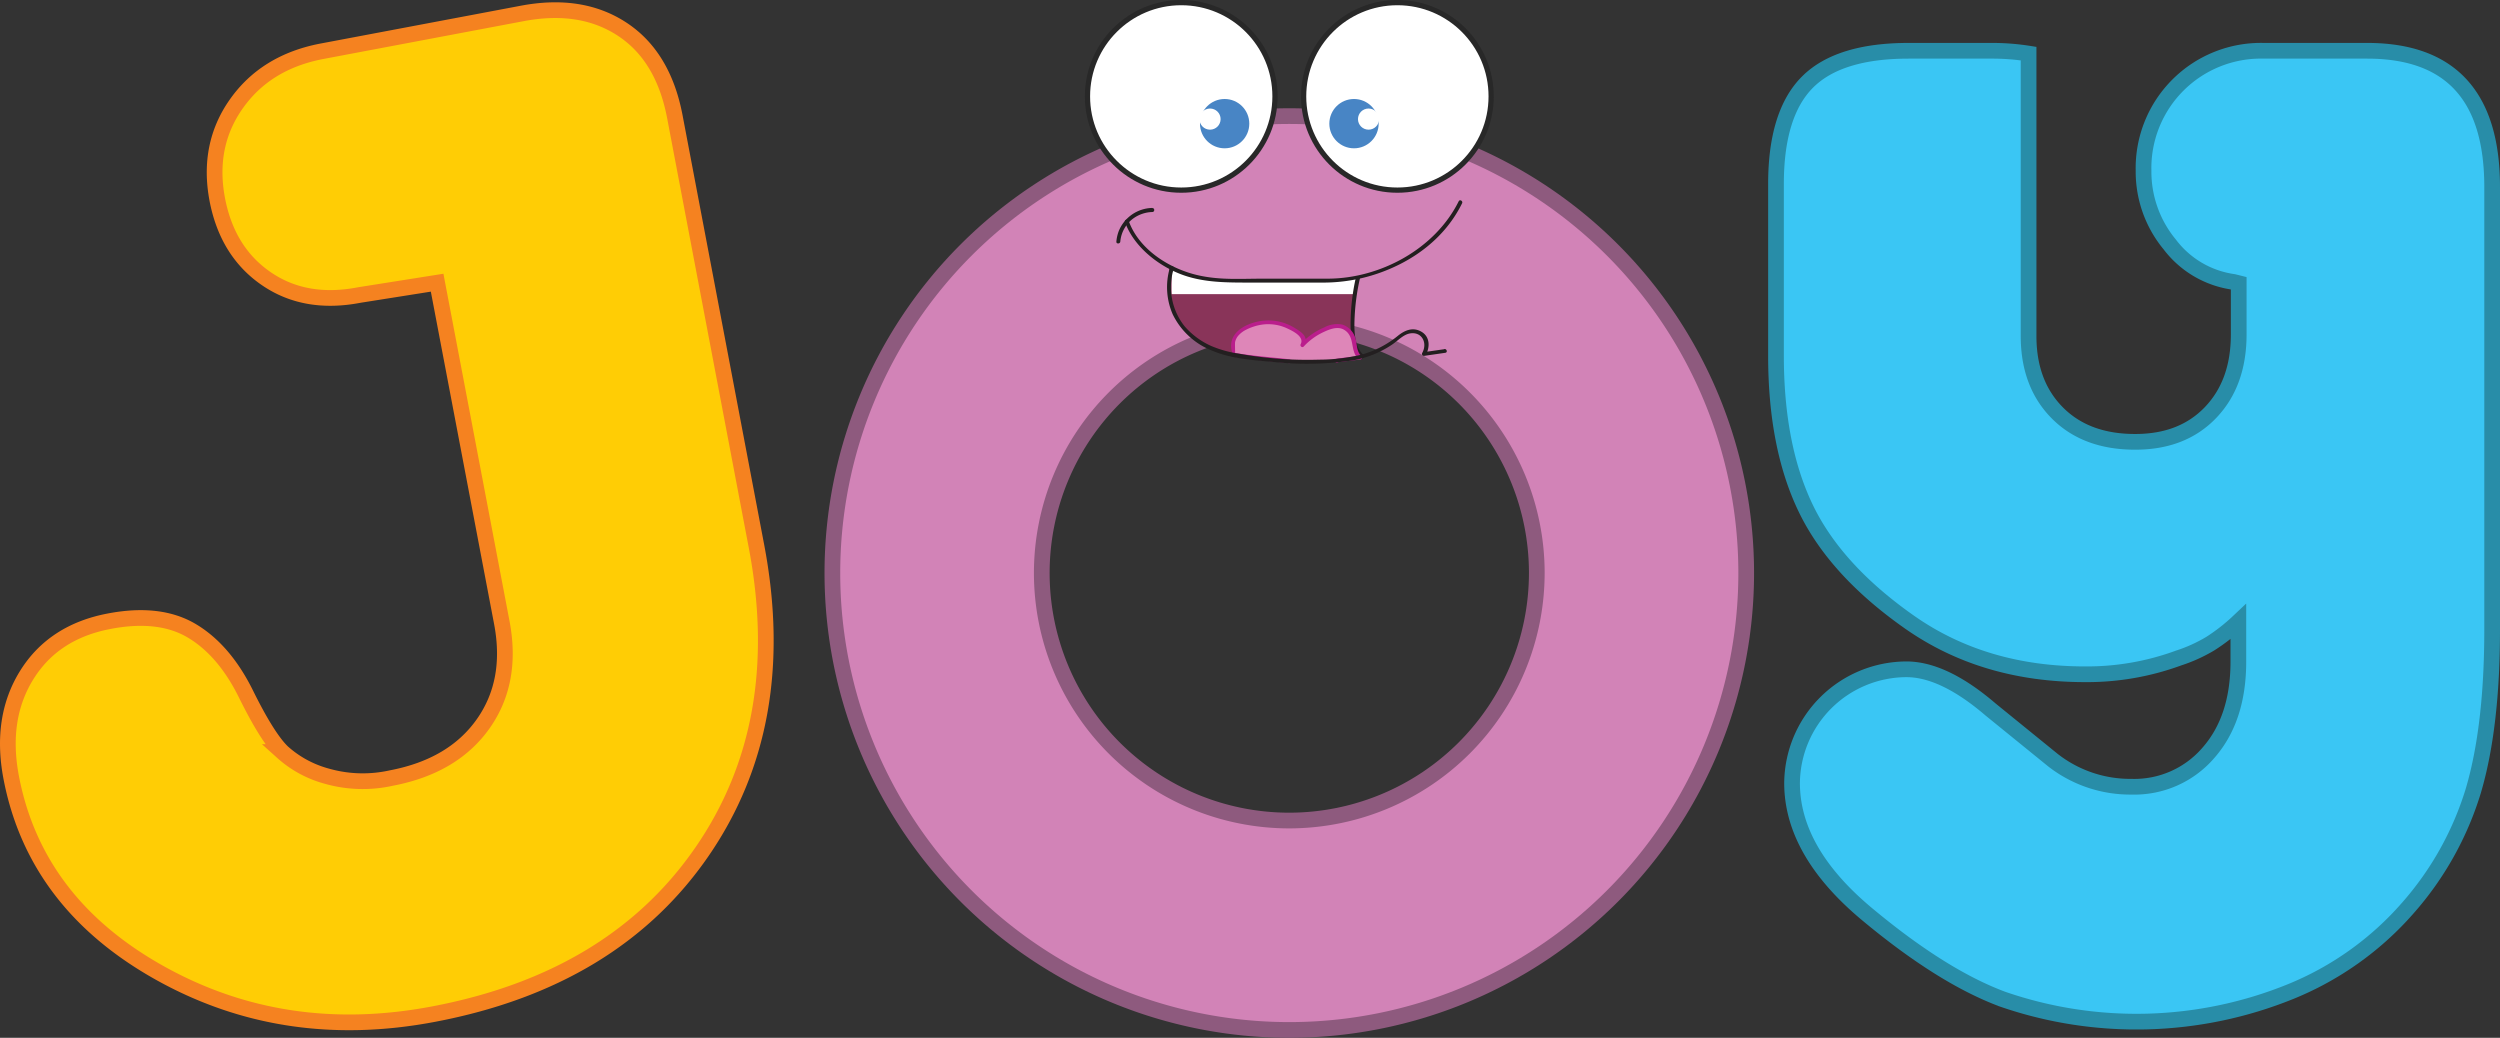 <svg xmlns="http://www.w3.org/2000/svg" viewBox="0 0 477.55 198.24"><rect x="0" y="0" width="477.55" height="198.24" fill="#333333" stroke="none"/><defs><style>.cls-1{fill:#ffcd05;stroke:#f58220;}.cls-1,.cls-2,.cls-3,.cls-4,.cls-5,.cls-6{stroke-miterlimit:10;}.cls-1,.cls-2,.cls-3{stroke-width:3px;}.cls-2{fill:#3ac6f4;stroke:#288da8;}.cls-3{fill:#d283b7;stroke:#8e5a7e;}.cls-4,.cls-6,.cls-8{fill:#fff;}.cls-4{stroke:#282828;}.cls-5{fill:#4885c5;}.cls-5,.cls-6{stroke:#fff;}.cls-7{fill:#893459;}.cls-9{fill:#231f20;}.cls-10{fill:#de86b8;}.cls-11{fill:#ba1e8c;}</style></defs><g id="Layer_2" data-name="Layer 2"><g id="Layer_1-2" data-name="Layer 1"><path class="cls-1" d="M68.66,56.35q-10.32,2-17.78-3.11T41.5,38.09q-1.95-10.34,3.66-18.27t16.19-10L99.69,2.58q11.31-2.16,19.16,3T128.9,22.24l15.6,82.09q6.45,33.92-10.42,58.39t-51.27,31q-28.52,5.42-52.31-7.88T2.13,148.46q-2.14-11.31,3-19.55t15.75-10.25q9.59-1.83,15.76,1.84t10.31,12q4.14,8.39,7,11.16a20.69,20.69,0,0,0,8.25,4.54,25.05,25.05,0,0,0,12.56.42q11.79-2.25,17.52-10.34t3.57-19.39L83.5,54Z"></path><path class="cls-2" d="M452.18,9.7H432.37a22.42,22.42,0,0,0-22.91,22.91,21.8,21.8,0,0,0,5,14.08,18.45,18.45,0,0,0,12.18,7.16l1,.25v9.78q0,9.3-5.38,14.92t-14.43,5.6q-9.32,0-14.8-5.49T387.5,64.36V10.24a44.39,44.39,0,0,0-7.17-.54H364.58q-13.36,0-19.33,6t-6,19.33V67.94q0,17.41,5.72,29.23t19.87,21.73q14.17,9.9,33.45,9.9a50.74,50.74,0,0,0,17.85-3.1,29.44,29.44,0,0,0,6.07-2.75,35.88,35.88,0,0,0,5.36-4.18v7.64q0,10.86-5.7,17.37a18.65,18.65,0,0,1-14.71,6.5,24,24,0,0,1-15-5.07l-11.87-9.64q-9-7.73-16.14-7.72a21.92,21.92,0,0,0-21.83,21.72q0,13.11,14.32,25.05t25.89,16.24a78.3,78.3,0,0,0,55-1.44,59.44,59.44,0,0,0,22.44-16A60.49,60.49,0,0,0,472.47,151q3.58-12.17,3.58-30.79V35.71Q476.05,9.7,452.18,9.7Z"></path><path class="cls-3" d="M246.28,22.18a87.28,87.28,0,1,0,87.28,87.28A87.28,87.28,0,0,0,246.28,22.18Zm0,134.56a47.28,47.28,0,1,1,47.28-47.28A47.33,47.33,0,0,1,246.28,156.74Z"></path><circle class="cls-4" cx="225.64" cy="18.41" r="17.91"></circle><circle class="cls-5" cx="233.93" cy="23.62" r="5.21"></circle><circle class="cls-6" cx="231.14" cy="22.75" r="1.52"></circle><circle class="cls-4" cx="266.93" cy="18.41" r="17.91"></circle><circle class="cls-5" cx="258.64" cy="23.62" r="5.21"></circle><circle class="cls-6" cx="261.42" cy="22.75" r="1.52"></circle><path class="cls-7" d="M260.18,68.07v.06l-.45.09c-.53.11-1.05.21-1.57.29-.87.14-1.74.25-2.62.32a.22.22,0,0,1-.11,0s0,0,0,0a60.54,60.54,0,0,1-9.11.12H246a85.47,85.47,0,0,1-9.65-1.11l-.22,0-.22,0v0h0c-1.57-.27-2.49-.48-2.49-.48-6.78-2.31-9.15-6.41-9.82-9.9h-.25V51.23h.52a24.7,24.7,0,0,0,12,2.35c.06.05,19.34,0,19.34,0a27.54,27.54,0,0,0,4-.65v.74c-.12.55-.29,1.43-.46,2.5-.06.38-.11.79-.17,1.22a24.88,24.88,0,0,0,0,7.51,5.55,5.55,0,0,1,.16.73A4.63,4.63,0,0,0,260.18,68.07Z"></path><path class="cls-8" d="M259.26,52.94v.74c-.12.55-.29,1.43-.46,2.5h-35v-5s.06,0,.07,0a24.7,24.7,0,0,0,12,2.35c.06.05,19.34,0,19.34,0A27.54,27.54,0,0,0,259.26,52.94Z"></path><path class="cls-9" d="M214.89,42.41c1.63,4.54,6,8.07,10.32,9.83,4.48,1.82,9.23,1.73,14,1.74h13.36a32.19,32.19,0,0,0,10.72-1.77c6.82-2.36,12.77-6.82,16-13.38.21-.43-.44-.81-.65-.38-4.5,9.1-15,14.76-25,14.78H241.27c-4.15,0-8,.29-12.06-.57-5.55-1.16-11.59-4.86-13.6-10.45-.16-.45-.88-.26-.72.2Z"></path><path class="cls-9" d="M259,53a41.62,41.62,0,0,0-1,7.93c-.07,2.42,0,5.67,1.94,7.41.36.32.89-.2.53-.53-1.91-1.7-1.81-5.06-1.7-7.4a41.83,41.83,0,0,1,1-7.21c.11-.47-.61-.67-.72-.2Z"></path><path class="cls-10" d="M255.4,68.87s0,0,0,0h.11l.09,0c.06,0,1.28-.17,4.19-.5a2.89,2.89,0,0,1-.94-1.53,2.67,2.67,0,0,1-.05-1,.65.65,0,0,0,0-.19,4.3,4.3,0,0,0-.16-.73c0-.09-.05-.16-.07-.23A3.74,3.74,0,0,0,257,62.62a3.41,3.41,0,0,0-1.62-.43,12.15,12.15,0,0,0-6.53,3.69,1.73,1.73,0,0,0,.06-1.63,1.63,1.63,0,0,0-1-.8,9.49,9.49,0,0,0-6.46-1.86c-.35,0-5.13.62-5.85,3.58a3.93,3.93,0,0,0,.38,2.61h0v0l.21,0,.22,0c2.65.33,5.9.73,9.66,1.1h.07l.16,0"></path><path class="cls-11" d="M255.59,69.19a8.4,8.4,0,0,1,.87-.11l3.36-.4c.29,0,.53-.4.27-.64-1.15-1-.75-2.56-1.34-3.88A3.88,3.88,0,0,0,256.41,62a5.21,5.21,0,0,0-3.49.56,12.94,12.94,0,0,0-4.39,3.08l.59.45c.94-1.76-.51-2.66-1.81-3.44a9.52,9.52,0,0,0-6.13-1.38c-3.53.46-7.32,2.66-5.57,6.72a.37.37,0,0,0,.33.19h0l-.38-.38v0a.38.38,0,0,0,.28.36c3.44.58,6.95.82,10.42,1.21.48,0,.48-.7,0-.75-3.4-.38-6.85-.62-10.23-1.18l.28.36v0a.38.38,0,0,0-.37-.37s-.07-2,0-2.14a2.84,2.84,0,0,1,.59-1.16A4.85,4.85,0,0,1,238,63a9.92,9.92,0,0,1,3.15-1,8.55,8.55,0,0,1,4.73.73c1,.48,3.32,1.55,2.58,3-.2.37.28.78.58.46a12,12,0,0,1,3.68-2.71c1.21-.57,2.75-1.22,4-.5,2.22,1.28,1.06,4.06,2.8,5.63l.26-.64-3.62.43a3.27,3.27,0,0,0-1,.18c-.43.22-.05.87.38.65Z"></path><path class="cls-9" d="M220.12,39.72a7.08,7.08,0,0,0-6.42,4.43,7.33,7.33,0,0,0-.45,2c-.05.48.7.47.75,0a6.16,6.16,0,0,1,2.55-4.47,6.53,6.53,0,0,1,3.57-1.18c.48,0,.49-.77,0-.75Z"></path><path class="cls-9" d="M275.91,66.7l-4,.58.43.55c.84-1.51.83-3.5-.81-4.46s-3.19-.28-4.5.77a19.09,19.09,0,0,1-7,3.62,36.15,36.15,0,0,1-8.1.94,73.14,73.14,0,0,1-15.35-1.16,21,21,0,0,1-5.16-1.43,14.55,14.55,0,0,1-5.15-3.8,12,12,0,0,1-2.06-11c.15-.46-.58-.66-.73-.2a13,13,0,0,0,.53,8.93,14.07,14.07,0,0,0,7.68,7c3.51,1.49,7.72,1.76,11.47,2.1a59.86,59.86,0,0,0,15.19-.29,19.37,19.37,0,0,0,7.53-3c1.06-.7,2.15-1.92,3.41-2.15,2.32-.42,3.45,1.81,2.38,3.72a.38.38,0,0,0,.42.55l4-.58c.48-.07.28-.79-.2-.72Z"></path></g></g></svg>